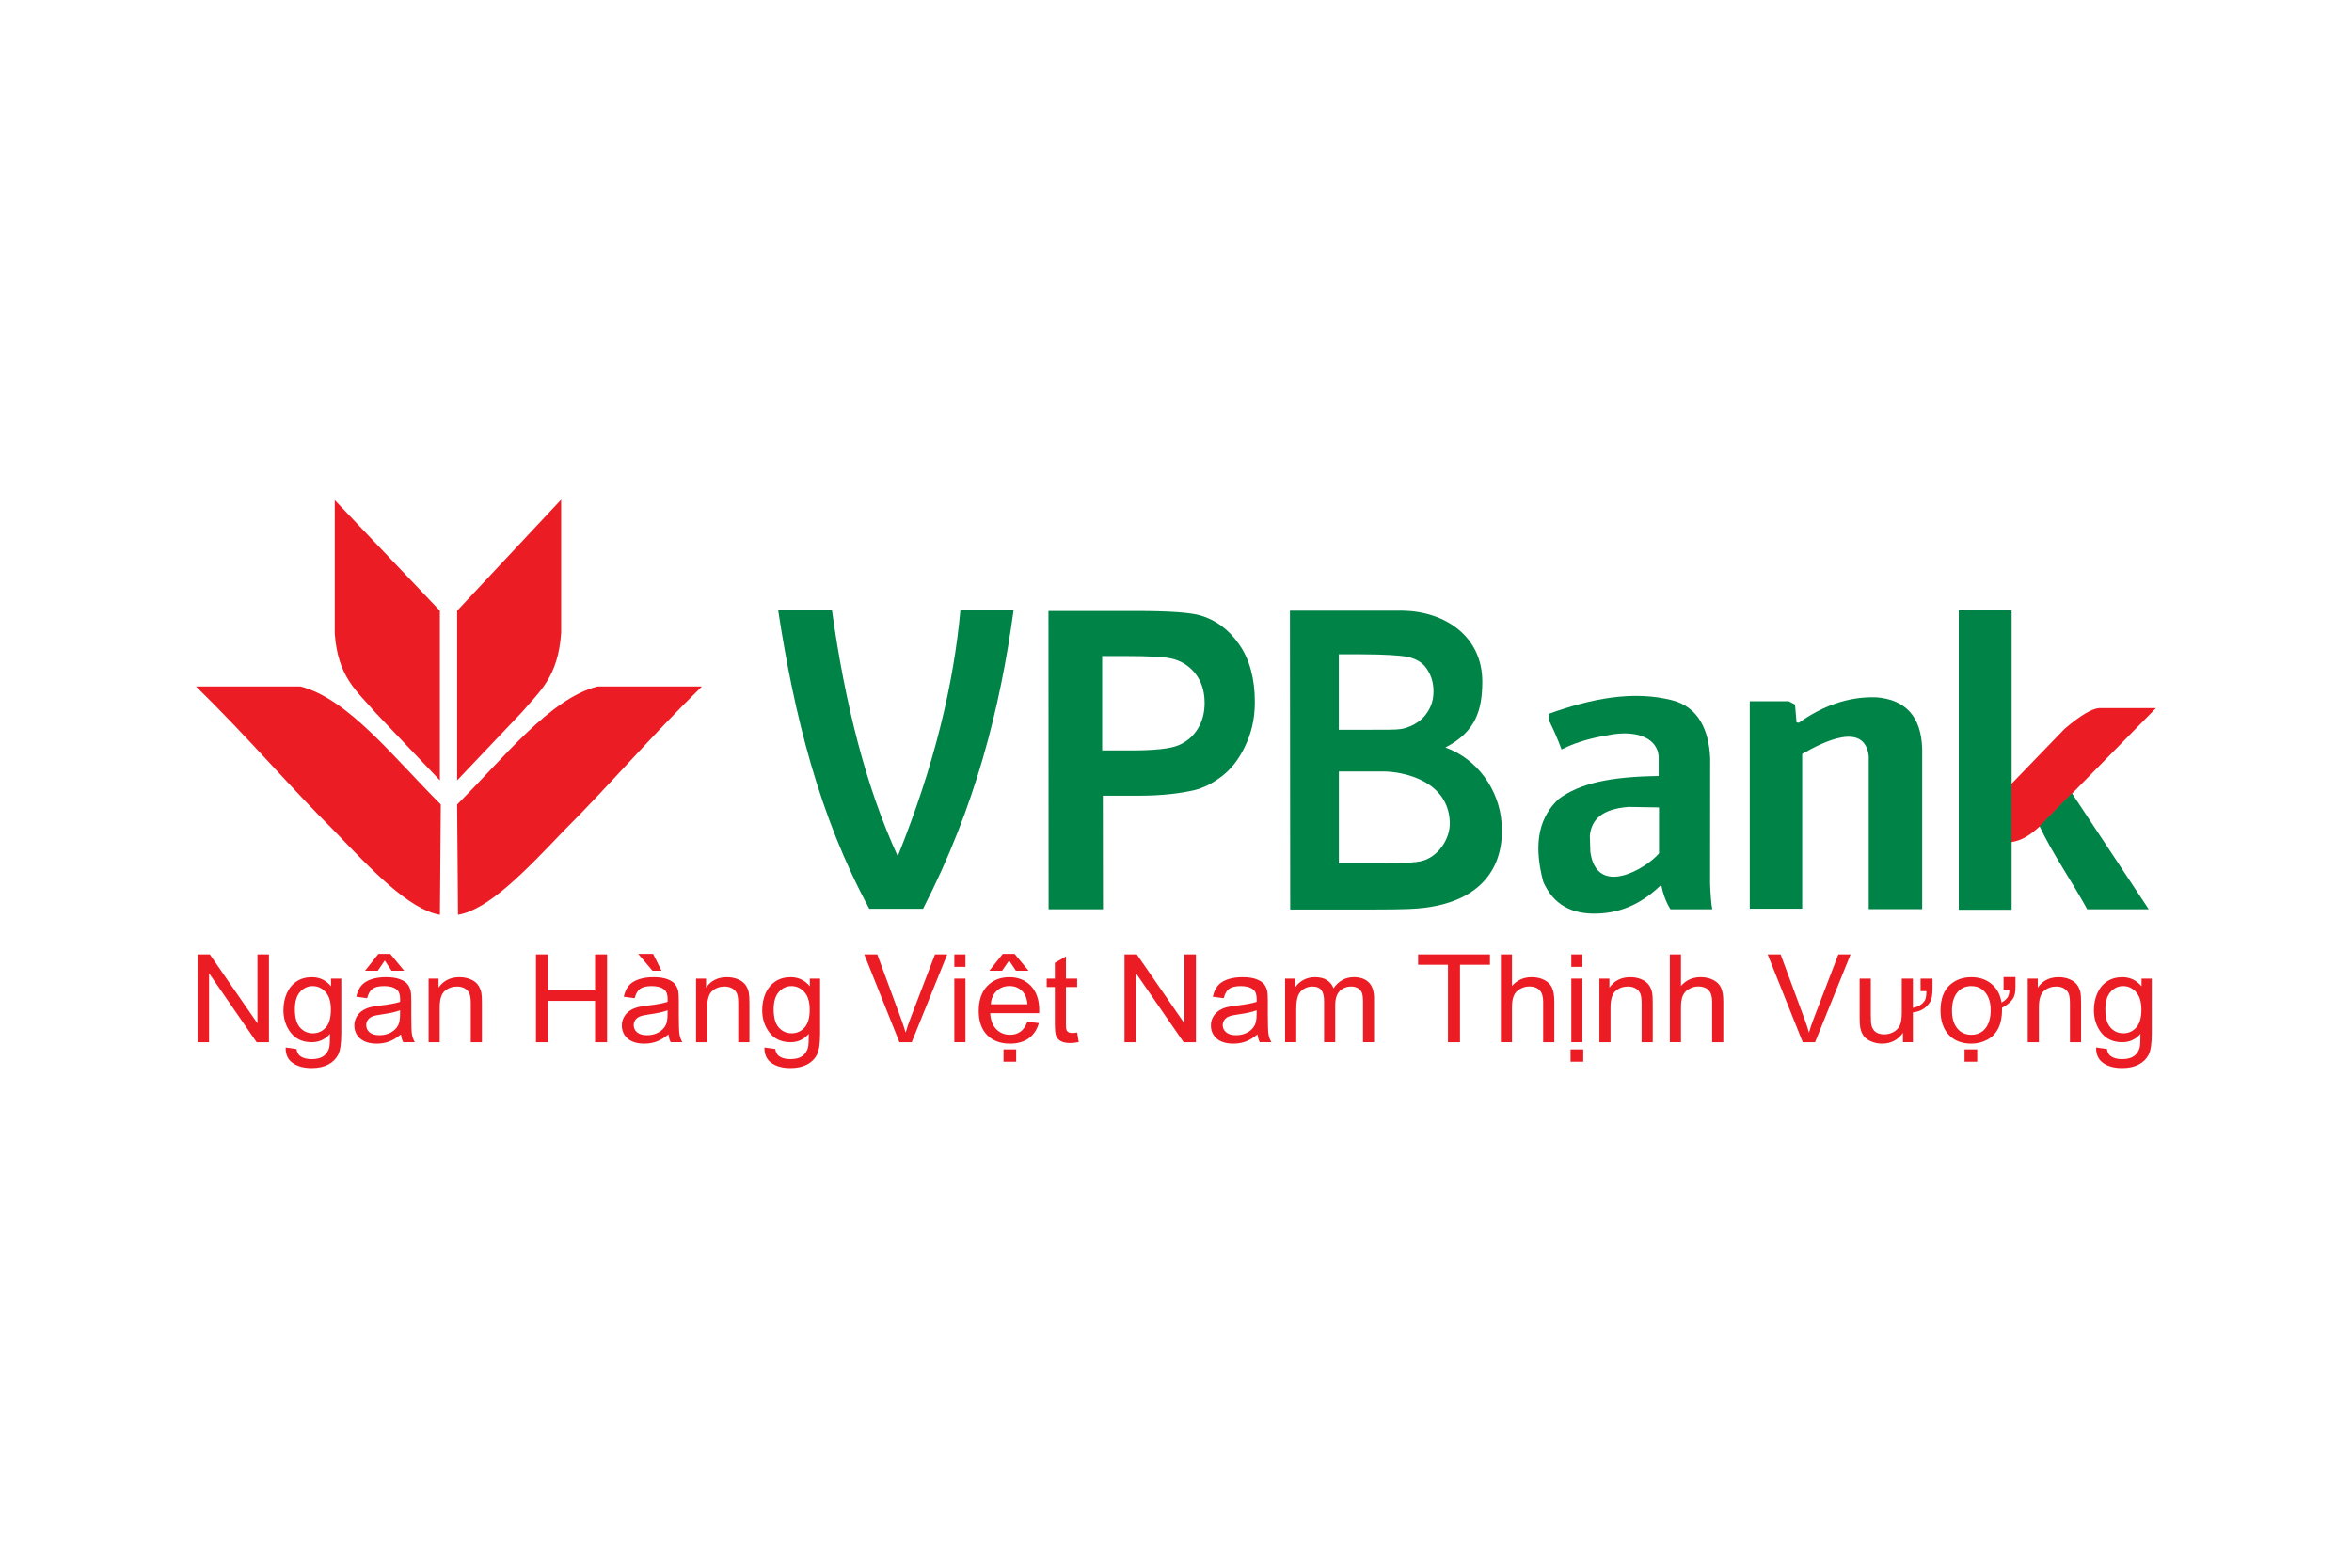 <?xml version="1.0" encoding="utf-8"?>
<!-- Generator: Adobe Illustrator 27.0.0, SVG Export Plug-In . SVG Version: 6.00 Build 0)  -->
<svg version="1.1" id="Layer_2" xmlns="http://www.w3.org/2000/svg" xmlns:xlink="http://www.w3.org/1999/xlink" x="0px" y="0px"
	 width="600px" height="400px" viewBox="0 0 600 400" style="enable-background:new 0 0 600 400;" xml:space="preserve">
<style type="text/css">
	.st0{fill:#EC1C24;}
	.st1{fill-rule:evenodd;clip-rule:evenodd;fill:#EC1C24;}
	.st2{fill:#008346;}
	.st3{fill-rule:evenodd;clip-rule:evenodd;fill:#008346;}
</style>
<g>
	<g>
		<path class="st0" d="M537.08,257.521c0,2.129,0.427,3.684,1.313,4.66
			c0.874,0.982,1.964,1.469,3.273,1.469c1.305,0,2.395-0.487,3.281-1.458
			c0.886-0.98,1.329-2.501,1.329-4.579c0-1.991-0.462-3.487-1.367-4.496
			c-0.909-1.007-2.003-1.515-3.289-1.515c-1.263,0-2.33,0.501-3.219,1.494
			C537.515,254.09,537.08,255.567,537.08,257.521 M534.722,267.271l2.769,0.399
			c0.108,0.826,0.439,1.425,0.955,1.804c0.712,0.51,1.671,0.764,2.884,0.764
			c1.321,0,2.338-0.254,3.046-0.764c0.716-0.508,1.202-1.223,1.456-2.135
			c0.146-0.562,0.216-1.741,0.2-3.537c-1.232,1.419-2.781,2.128-4.637,2.128
			c-2.299,0-4.082-0.803-5.345-2.413c-1.256-1.612-1.895-3.547-1.895-5.796
			c0-1.55,0.293-2.977,0.87-4.286c0.585-1.309,1.417-2.322,2.519-3.037
			c1.094-0.715,2.387-1.071,3.866-1.071c1.98,0,3.613,0.776,4.899,2.328v-1.96h2.611v14.033
			c0,2.525-0.262,4.323-0.793,5.372c-0.532,1.051-1.371,1.889-2.527,2.499
			c-1.148,0.61-2.565,0.917-4.251,0.917c-2.002,0-3.612-0.439-4.837-1.31
			C535.281,270.334,534.684,269.023,534.722,267.271 M517.281,265.928v-16.234h2.557v2.307
			c1.225-1.787,3.004-2.674,5.322-2.674c1.017,0,1.941,0.173,2.788,0.528
			c0.847,0.354,1.483,0.814,1.898,1.39c0.427,0.562,0.72,1.244,0.898,2.026
			c0.092,0.51,0.146,1.403,0.146,2.676v9.982h-2.842v-9.88c0-1.113-0.104-1.954-0.327-2.515
			c-0.22-0.553-0.612-0.992-1.167-1.323c-0.57-0.333-1.232-0.498-1.984-0.498
			c-1.213,0-2.253,0.375-3.139,1.111c-0.874,0.745-1.309,2.159-1.309,4.238v8.867H517.281z
			 M501.157,267.765h3.235v3.127h-3.235V267.765z M511.112,252.492v-3.198h3.042v2.526
			c0,1.261-0.192,2.234-0.593,2.908c-0.524,0.868-1.463,1.675-2.834,2.407v0.445
			c0,3.791-1.256,6.37-3.782,7.719c-1.24,0.664-2.588,0.993-4.055,0.993
			c-2.399,0-4.294-0.724-5.688-2.185c-1.448-1.51-2.172-3.602-2.172-6.298
			c0-3.002,0.87-5.232,2.584-6.678c1.452-1.202,3.208-1.804,5.276-1.804
			c2.314,0,4.194,0.728,5.653,2.184c1.097,1.113,1.783,2.547,2.057,4.302
			c0.72-0.427,1.236-0.874,1.536-1.331c0.316-0.462,0.466-1.124,0.458-1.989H511.112z M497.956,257.809
			c0,2.008,0.47,3.562,1.406,4.666c0.882,1.042,2.06,1.558,3.527,1.558
			c1.475,0,2.646-0.516,3.523-1.558c0.932-1.113,1.41-2.702,1.41-4.754
			c0-1.946-0.485-3.464-1.429-4.554c-0.882-1.041-2.045-1.564-3.505-1.564
			c-1.475,0-2.661,0.522-3.527,1.55C498.426,254.25,497.956,255.804,497.956,257.809 M489.942,252.891
			v-3.197h3.046v2.527c0,1.596-0.192,2.715-0.57,3.346c-0.971,1.625-2.449,2.542-4.433,2.746v7.615
			h-2.538v-2.387c-1.309,1.839-3.081,2.751-5.322,2.751c-0.978,0-1.898-0.175-2.749-0.543
			c-0.855-0.356-1.498-0.82-1.918-1.383c-0.42-0.558-0.709-1.238-0.886-2.045
			c-0.108-0.551-0.173-1.407-0.173-2.569v-10.059h2.846v9.004c0,1.46,0.058,2.426,0.169,2.906
			c0.373,1.548,1.463,2.32,3.281,2.32c0.87,0,1.679-0.215,2.426-0.643
			c0.732-0.426,1.255-1.001,1.571-1.729c0.304-0.722,0.455-1.779,0.455-3.16v-8.698h2.838v7.456
			c1.329-0.226,2.334-0.832,2.996-1.814c0.296-0.429,0.443-1.246,0.443-2.445H489.942z
			 M459.885,265.928l-8.958-22.407h3.316l6.012,16.275c0.485,1.3,0.886,2.53,1.213,3.666
			c0.358-1.221,0.774-2.436,1.248-3.666l6.246-16.275h3.123l-9.058,22.407H459.885z M425.98,265.928
			v-22.407h2.842v8.039c1.317-1.489,2.984-2.234,5.014-2.234c1.232,0,2.315,0.237,3.223,0.716
			c0.92,0.47,1.583,1.127,1.972,1.958c0.397,0.842,0.589,2.053,0.589,3.639v10.288h-2.846v-10.288
			c0-1.377-0.304-2.376-0.909-3.004c-0.624-0.626-1.494-0.943-2.622-0.943
			c-0.84,0-1.626,0.216-2.368,0.641c-0.743,0.42-1.275,0.99-1.583,1.719
			c-0.316,0.718-0.47,1.72-0.47,2.994v8.88H425.98z M408.011,265.928v-16.234h2.553v2.307
			c1.236-1.787,3.011-2.674,5.334-2.674c1.005,0,1.937,0.173,2.784,0.528
			c0.851,0.354,1.475,0.814,1.891,1.39c0.424,0.562,0.724,1.244,0.893,2.026
			c0.093,0.51,0.154,1.403,0.154,2.676v9.982h-2.842v-9.88c0-1.113-0.104-1.954-0.331-2.515
			c-0.216-0.553-0.601-0.992-1.163-1.323c-0.57-0.333-1.221-0.498-1.987-0.498
			c-1.213,0-2.249,0.375-3.127,1.111c-0.886,0.745-1.325,2.159-1.325,4.238v8.867H408.011z
			 M400.655,267.765h3.235v3.127h-3.235V267.765z M400.848,249.694h2.835v16.234h-2.835V249.694z
			 M400.848,243.521h2.835v3.164h-2.835V243.521z M382.871,265.928v-22.407h2.838v8.039
			c1.325-1.489,2.992-2.234,5.014-2.234c1.236,0,2.314,0.237,3.231,0.716
			c0.916,0.47,1.571,1.127,1.964,1.958c0.393,0.842,0.593,2.053,0.593,3.639v10.288h-2.846v-10.288
			c0-1.377-0.304-2.376-0.913-3.004c-0.616-0.626-1.494-0.943-2.611-0.943
			c-0.847,0-1.637,0.216-2.372,0.641c-0.751,0.42-1.278,0.99-1.586,1.719
			c-0.32,0.718-0.474,1.72-0.474,2.994v8.88H382.871z M369.377,265.928v-19.762h-7.617v-2.646h18.331
			v2.646h-7.644v19.762H369.377z M327.832,265.928v-16.234h2.534v2.278
			c0.535-0.793,1.232-1.437,2.106-1.918c0.867-0.483,1.868-0.728,2.977-0.728
			c1.24,0,2.253,0.25,3.042,0.749c0.801,0.499,1.363,1.194,1.687,2.091
			c1.333-1.891,3.05-2.84,5.176-2.84c1.66,0,2.942,0.449,3.828,1.342
			c0.898,0.892,1.348,2.262,1.348,4.113v11.147h-2.823V255.702c0-1.101-0.088-1.893-0.281-2.378
			c-0.185-0.482-0.516-0.874-0.993-1.171c-0.493-0.295-1.059-0.441-1.71-0.441
			c-1.178,0-2.149,0.375-2.935,1.142c-0.774,0.749-1.17,1.972-1.17,3.637v9.437h-2.842v-10.544
			c0-1.228-0.228-2.147-0.689-2.759c-0.458-0.61-1.213-0.913-2.268-0.913
			c-0.801,0-1.533,0.202-2.215,0.614c-0.681,0.407-1.174,0.998-1.475,1.781
			c-0.308,0.789-0.454,1.922-0.454,3.4v8.42H327.832z M320.561,257.779
			c-1.04,0.412-2.588,0.753-4.636,1.04c-1.167,0.16-2.003,0.349-2.477,0.551
			c-0.485,0.202-0.866,0.5-1.121,0.895c-0.262,0.393-0.408,0.826-0.408,1.304
			c0,0.733,0.301,1.35,0.878,1.839c0.562,0.485,1.405,0.732,2.503,0.732
			c1.098,0,2.072-0.229,2.919-0.695c0.847-0.466,1.483-1.103,1.883-1.906
			c0.304-0.622,0.458-1.541,0.458-2.748V257.779z M320.792,263.924
			c-1.055,0.869-2.064,1.477-3.027,1.839c-0.978,0.354-2.025,0.529-3.142,0.529
			c-1.841,0-3.25-0.433-4.244-1.305c-0.986-0.87-1.475-1.989-1.475-3.339
			c0-0.795,0.173-1.523,0.554-2.178c0.366-0.655,0.866-1.184,1.463-1.583
			c0.612-0.399,1.29-0.699,2.053-0.905c0.554-0.137,1.394-0.281,2.519-0.412
			c2.288-0.268,3.982-0.578,5.068-0.947c0.008-0.374,0.015-0.618,0.015-0.717
			c0-1.119-0.269-1.914-0.816-2.365c-0.72-0.628-1.795-0.94-3.227-0.94
			c-1.332,0-2.318,0.226-2.965,0.68c-0.632,0.454-1.094,1.259-1.402,2.411l-2.773-0.371
			c0.246-1.146,0.663-2.078,1.24-2.783c0.577-0.709,1.417-1.257,2.511-1.637
			c1.094-0.381,2.357-0.576,3.805-0.576c1.425,0,2.588,0.164,3.474,0.491
			c0.897,0.323,1.56,0.733,1.979,1.228c0.424,0.499,0.713,1.119,0.878,1.876
			c0.092,0.468,0.138,1.313,0.138,2.536v3.666c0,2.563,0.062,4.178,0.193,4.854
			c0.116,0.678,0.354,1.329,0.716,1.95h-2.965C321.069,265.358,320.877,264.692,320.792,263.924
			 M286.864,265.928v-22.407h3.143l12.138,17.592v-17.592h2.935v22.407h-3.135l-12.15-17.609v17.609
			H286.864z M274.783,263.462l0.405,2.434c-0.793,0.162-1.502,0.245-2.137,0.245
			c-1.036,0-1.829-0.156-2.407-0.472c-0.558-0.31-0.959-0.732-1.194-1.248
			c-0.231-0.51-0.354-1.598-0.354-3.241v-9.345h-2.076v-2.141h2.076v-4.02l2.83-1.646v5.667h2.857
			v2.141h-2.857v9.489c0,0.789,0.05,1.294,0.15,1.515c0.1,0.226,0.262,0.401,0.485,0.536
			c0.227,0.131,0.547,0.198,0.97,0.198C273.851,263.574,274.263,263.535,274.783,263.462
			 M256.001,267.765h3.227v3.127h-3.227V267.765z M257.426,245.077l-1.783,2.602h-3.254l3.412-4.28
			h3.035l3.543,4.28h-3.219L257.426,245.077z M252.762,256.245h9.347
			c-0.119-1.359-0.485-2.384-1.071-3.068c-0.901-1.053-2.072-1.588-3.509-1.588
			c-1.298,0-2.407,0.422-3.292,1.269C253.344,253.701,252.855,254.836,252.762,256.245 M262.086,260.701
			l2.927,0.347c-0.462,1.663-1.317,2.954-2.565,3.878c-1.256,0.909-2.857,1.367-4.802,1.367
			c-2.445,0-4.394-0.733-5.827-2.193c-1.429-1.461-2.149-3.509-2.149-6.148
			c0-2.736,0.732-4.854,2.172-6.362c1.456-1.504,3.335-2.262,5.649-2.262
			c2.238,0,4.063,0.739,5.491,2.218c1.413,1.475,2.13,3.558,2.13,6.235
			c0,0.166-0.008,0.412-0.019,0.734h-12.497c0.116,1.783,0.631,3.154,1.567,4.095
			c0.932,0.953,2.099,1.423,3.497,1.423c1.048,0,1.93-0.266,2.661-0.799
			C261.069,262.711,261.647,261.862,262.086,260.701 M243.451,249.694h2.842v16.234h-2.842V249.694z
			 M243.451,243.521h2.842v3.164h-2.842V243.521z M229.445,265.928l-8.966-22.407h3.32l6.008,16.275
			c0.485,1.3,0.893,2.53,1.217,3.666c0.362-1.221,0.77-2.436,1.248-3.666l6.246-16.275h3.12
			l-9.058,22.407H229.445z M197.361,257.521c0,2.129,0.427,3.684,1.306,4.66
			c0.878,0.982,1.968,1.469,3.281,1.469c1.306,0,2.395-0.487,3.285-1.458
			c0.874-0.98,1.321-2.501,1.321-4.579c0-1.991-0.447-3.487-1.371-4.496
			c-0.893-1.007-1.995-1.515-3.281-1.515c-1.259,0-2.33,0.501-3.216,1.494
			C197.8,254.09,197.361,255.567,197.361,257.521 M195.008,267.271l2.765,0.399
			c0.112,0.826,0.431,1.425,0.955,1.804c0.709,0.51,1.671,0.764,2.884,0.764
			c1.321,0,2.33-0.254,3.046-0.764c0.724-0.508,1.202-1.223,1.448-2.135
			c0.154-0.562,0.212-1.741,0.212-3.537c-1.236,1.419-2.784,2.128-4.641,2.128
			c-2.303,0-4.082-0.803-5.345-2.413c-1.263-1.612-1.895-3.547-1.895-5.796
			c0-1.55,0.293-2.977,0.863-4.286c0.589-1.309,1.425-2.322,2.526-3.037
			c1.094-0.715,2.388-1.071,3.867-1.071c1.983,0,3.612,0.776,4.891,2.328v-1.96h2.619v14.033
			c0,2.525-0.262,4.323-0.793,5.372c-0.532,1.051-1.371,1.889-2.526,2.499
			c-1.148,0.61-2.565,0.917-4.252,0.917c-1.995,0-3.612-0.439-4.845-1.31
			C195.559,270.334,194.977,269.023,195.008,267.271 M177.563,265.928v-16.234h2.557v2.307
			c1.228-1.787,3.004-2.674,5.322-2.674c1.017,0,1.948,0.173,2.788,0.528
			c0.855,0.354,1.479,0.814,1.902,1.39c0.431,0.562,0.717,1.244,0.886,2.026
			c0.1,0.51,0.162,1.403,0.162,2.676v9.982h-2.85v-9.88c0-1.113-0.108-1.954-0.323-2.515
			c-0.224-0.553-0.616-0.992-1.179-1.323c-0.57-0.333-1.224-0.498-1.979-0.498
			c-1.209,0-2.249,0.375-3.135,1.111c-0.87,0.745-1.309,2.159-1.309,4.238v8.867H177.563z
			 M168.744,247.678h-2.288l-3.639-4.28h3.793L168.744,247.678z M170.292,257.779
			c-1.04,0.412-2.58,0.753-4.641,1.04c-1.171,0.16-1.999,0.349-2.469,0.551
			c-0.485,0.202-0.87,0.5-1.121,0.895c-0.269,0.393-0.4,0.826-0.4,1.304
			c0,0.733,0.289,1.35,0.859,1.839c0.57,0.485,1.409,0.732,2.518,0.732
			c1.086,0,2.072-0.229,2.915-0.695c0.847-0.466,1.483-1.103,1.883-1.906
			c0.308-0.622,0.455-1.541,0.455-2.748V257.779z M170.527,263.924
			c-1.051,0.869-2.064,1.477-3.031,1.839c-0.978,0.354-2.022,0.529-3.143,0.529
			c-1.833,0-3.25-0.433-4.248-1.305c-0.982-0.87-1.475-1.989-1.475-3.339
			c0-0.795,0.189-1.523,0.566-2.178c0.366-0.655,0.862-1.184,1.459-1.583
			c0.605-0.399,1.286-0.699,2.049-0.905c0.555-0.137,1.394-0.281,2.519-0.412
			c2.292-0.268,3.99-0.578,5.068-0.947c0.011-0.374,0.019-0.618,0.019-0.717
			c0-1.119-0.269-1.914-0.812-2.365c-0.72-0.628-1.802-0.94-3.227-0.94
			c-1.333,0-2.318,0.226-2.958,0.68c-0.647,0.454-1.109,1.259-1.417,2.411l-2.773-0.371
			c0.254-1.146,0.663-2.078,1.248-2.783c0.57-0.709,1.417-1.257,2.503-1.637
			c1.101-0.381,2.357-0.576,3.805-0.576c1.433,0,2.588,0.164,3.482,0.491
			c0.897,0.323,1.556,0.733,1.979,1.228c0.416,0.499,0.713,1.119,0.886,1.876
			c0.085,0.468,0.131,1.313,0.131,2.536v3.666c0,2.563,0.062,4.178,0.189,4.854
			c0.119,0.678,0.358,1.329,0.712,1.95h-2.965C170.8,265.358,170.608,264.692,170.527,263.924
			 M136.726,265.928v-22.407h3.066v9.2h12.008v-9.2h3.066v22.407h-3.066v-10.56h-12.008v10.56
			H136.726z M109.333,265.928v-16.234h2.546v2.307c1.224-1.787,3.011-2.674,5.33-2.674
			c1.013,0,1.933,0.173,2.781,0.528c0.851,0.354,1.487,0.814,1.902,1.39
			c0.424,0.562,0.724,1.244,0.894,2.026c0.096,0.51,0.154,1.403,0.154,2.676v9.982h-2.842v-9.88
			c0-1.113-0.108-1.954-0.331-2.515c-0.224-0.553-0.612-0.992-1.171-1.323
			c-0.57-0.333-1.225-0.498-1.98-0.498c-1.224,0-2.256,0.375-3.135,1.111
			c-0.886,0.745-1.317,2.159-1.317,4.238v8.867H109.333z M98.158,245.077l-1.783,2.602h-3.25
			l3.404-4.28h3.035l3.543,4.28h-3.22L98.158,245.077z M102.058,257.779
			c-1.047,0.412-2.58,0.753-4.637,1.04c-1.178,0.16-2.002,0.349-2.488,0.551
			c-0.478,0.202-0.855,0.5-1.109,0.895c-0.269,0.393-0.4,0.826-0.4,1.304
			c0,0.733,0.285,1.35,0.855,1.839c0.574,0.485,1.417,0.732,2.518,0.732
			c1.086,0,2.068-0.229,2.915-0.695c0.851-0.466,1.483-1.103,1.887-1.906
			c0.297-0.622,0.458-1.541,0.458-2.748V257.779z M102.286,263.924
			c-1.051,0.869-2.064,1.477-3.038,1.839c-0.974,0.354-2.01,0.529-3.127,0.529
			c-1.841,0-3.25-0.433-4.244-1.305c-0.986-0.87-1.487-1.989-1.487-3.339
			c0-0.795,0.193-1.523,0.566-2.178c0.366-0.655,0.859-1.184,1.459-1.583
			c0.616-0.399,1.29-0.699,2.045-0.905c0.558-0.137,1.398-0.281,2.522-0.412
			c2.296-0.268,3.99-0.578,5.076-0.947c0-0.374,0.015-0.618,0.015-0.717
			c0-1.119-0.277-1.914-0.812-2.365c-0.72-0.628-1.806-0.94-3.231-0.94
			c-1.336,0-2.318,0.226-2.965,0.68c-0.639,0.454-1.101,1.259-1.409,2.411l-2.769-0.371
			c0.25-1.146,0.666-2.078,1.244-2.783c0.577-0.709,1.413-1.257,2.507-1.637
			c1.09-0.381,2.361-0.576,3.801-0.576c1.432,0,2.588,0.164,3.481,0.491
			c0.897,0.323,1.556,0.733,1.979,1.228c0.424,0.499,0.709,1.119,0.886,1.876
			c0.089,0.468,0.139,1.313,0.139,2.536v3.666c0,2.563,0.054,4.178,0.177,4.854
			c0.123,0.678,0.362,1.329,0.717,1.95h-2.958C102.559,265.358,102.37,264.692,102.286,263.924
			 M75.217,257.521c0,2.129,0.443,3.684,1.317,4.66c0.87,0.982,1.96,1.469,3.273,1.469
			c1.305,0,2.395-0.487,3.288-1.458c0.878-0.98,1.313-2.501,1.313-4.579
			c0-1.991-0.439-3.487-1.359-4.496c-0.909-1.007-2.006-1.515-3.281-1.515
			c-1.271,0-2.334,0.501-3.227,1.494C75.66,254.09,75.217,255.567,75.217,257.521 M72.875,267.271
			l2.754,0.399c0.119,0.826,0.435,1.425,0.967,1.804c0.701,0.51,1.664,0.764,2.881,0.764
			c1.321,0,2.334-0.254,3.05-0.764c0.716-0.508,1.194-1.223,1.448-2.135
			c0.15-0.562,0.216-1.741,0.2-3.537c-1.24,1.419-2.788,2.128-4.641,2.128
			c-2.299,0-4.086-0.803-5.341-2.413c-1.255-1.612-1.894-3.547-1.894-5.796
			c0-1.55,0.293-2.977,0.87-4.286c0.581-1.309,1.421-2.322,2.518-3.037
			c1.097-0.715,2.388-1.071,3.871-1.071c1.976,0,3.608,0.776,4.887,2.328v-1.96h2.619v14.033
			c0,2.525-0.27,4.323-0.793,5.372c-0.539,1.051-1.371,1.889-2.518,2.499
			c-1.155,0.61-2.573,0.917-4.259,0.917c-1.995,0-3.612-0.439-4.837-1.31
			C73.418,270.334,72.829,269.023,72.875,267.271 M50.393,265.928v-22.407h3.135l12.146,17.592v-17.592
			h2.934v22.407h-3.143l-12.138-17.609v17.609H50.393z"/>
		<path class="st1" d="M50,175.147c13.34,13.045,23.684,25.335,35.303,36.887
			c9.585,10.038,19.086,20.045,26.923,21.376c0.062-9.38,0.146-18.761,0.223-28.144
			c-11.877-11.807-23.603-27.015-35.846-30.119H50"/>
		<path class="st1" d="M179.061,175.147c-13.34,13.045-23.68,25.335-35.303,36.887
			c-9.581,10.038-19.086,20.045-26.919,21.376c-0.073-9.38-0.146-18.761-0.224-28.144
			c11.877-11.807,23.592-27.015,35.842-30.119H179.061"/>
		<path class="st1" d="M112.214,155.832v43.276l-16.455-17.312c-4.683-5.482-9.559-8.94-10.367-20.145
			v-34.049L112.214,155.832z"/>
		<path class="st1" d="M116.616,155.832v43.276l16.452-17.312c4.675-5.482,9.277-9.056,10.082-20.257
			v-34.055L116.616,155.832z"/>
		<path class="st1" d="M513.107,200.017l13.564-14.041c4.128-3.527,6.993-5.155,8.83-5.31H550
			l-29.157,29.713c-3.039,2.871-5.095,4.05-7.744,4.483L513.107,200.017z"/>
	</g>
	<g>
		<path class="st2" d="M267.501,232.006l-0.035-76.107h22.259c8.426,0,13.937,0.385,16.494,1.144
			c3.936,1.129,7.256,3.591,9.905,7.394c2.658,3.809,3.99,8.723,3.99,14.733
			c0,4.654-1.055,8.28-2.584,11.434c-1.537,3.171-3.47,5.659-5.854,7.473
			c-2.345,1.797-4.733,3.021-7.174,3.574c-3.312,0.753-7.841,1.377-14.118,1.377h-9.05l0.038,28.979
			H267.501z M281.164,167.395v24.084h7.19c6.139,0,10.255-0.441,12.312-1.334
			c2.072-0.886,3.682-2.268,4.868-4.169c1.171-1.896,1.764-4.086,1.764-6.597
			c0-3.091-0.824-5.632-2.48-7.654c-1.629-1.997-3.739-3.245-6.246-3.757
			c-1.872-0.377-5.6-0.574-11.207-0.574H281.164z"/>
		<path class="st2" d="M329.064,155.824h28.875c10.621,0.21,20.28,6.474,20.203,18.252
			c-0.054,6.837-1.487,12.56-9.42,16.646c8.172,2.937,13.671,10.726,14.334,19.196
			c0.809,10.242-4.09,19.8-19.768,21.718c-2.068,0.276-5.207,0.424-13.152,0.424h-21.007
			L329.064,155.824z M341.534,166.95v19.255h6.739c5.322,0,7.733,0.014,9.019-0.175
			c2.334-0.335,4.825-1.733,6.158-3.379c1.336-1.648,2.238-3.528,2.238-6.22
			c0-2.574-0.747-4.444-1.895-6.046c-1.155-1.61-3.173-2.58-5.442-2.911
			c-1.351-0.192-4.764-0.524-11.179-0.524H341.534z M341.549,196.85v23.443h11.392
			c4.998,0,8.156-0.239,9.512-0.538c4.352-0.959,7.598-5.702,7.394-10.093
			c-0.47-10.492-11.85-12.747-16.698-12.812H341.549z"/>
		<path class="st3" d="M423.219,206.017v11.72c-3.223,3.853-15.901,11.436-17.519-0.41l-0.131-4.107
			c0.416-4.036,2.988-6.793,9.87-7.333C418.024,205.931,420.619,205.975,423.219,206.017
			 M395.133,182.119v1.662c1.14,2.299,2.226,4.752,3.227,7.45c4.329-2.22,8.758-3.148,13.221-3.892
			c6.836-0.945,11.203,1.431,11.549,5.632v5.033c-12.362,0.172-20.064,1.829-25.548,5.886
			c-4.498,4.302-6.709,10.548-3.889,21.108c2.626,5.931,7.363,8.259,13.556,8.111
			c7.163-0.175,12.239-3.225,16.544-7.335c0.393,2.074,1.063,4.148,2.337,6.225h10.672
			c-0.285-1.482-0.454-3.826-0.554-6.556c0-11.293,0.023-20.659,0.023-31.958
			c-0.308-7.07-2.904-13.055-9.689-14.813C416.63,176.125,405.924,178.232,395.133,182.119"/>
		<path class="st3" d="M459.742,231.852h-13.375v-52.921h9.944l1.602,0.838l0.385,4.552l0.593,0.092
			c5.811-4.149,12.531-6.768,19.848-6.485c7.14,0.587,11.399,4.666,11.615,13.209v40.833h-13.641
			v-39.06c-1.051-8.977-11.834-3.518-16.972-0.537V231.852z"/>
		<path class="st3" d="M528.534,202.372l19.606,29.621h-15.693c-3.932-7.167-8.934-14.326-12.158-21.202
			L528.534,202.372z"/>
		<rect x="499.682" y="155.763" class="st3" width="13.49" height="76.363"/>
		<path class="st3" d="M198.497,155.632h13.725c3.335,24.034,8.723,45.256,16.795,62.832
			c9.45-23.467,14.291-44.11,15.993-62.832h13.568c-3.439,25.149-9.747,50.228-23.103,76.238h-13.718
			C209.011,208.341,202.61,182.603,198.497,155.632"/>
	</g>
</g>
</svg>
